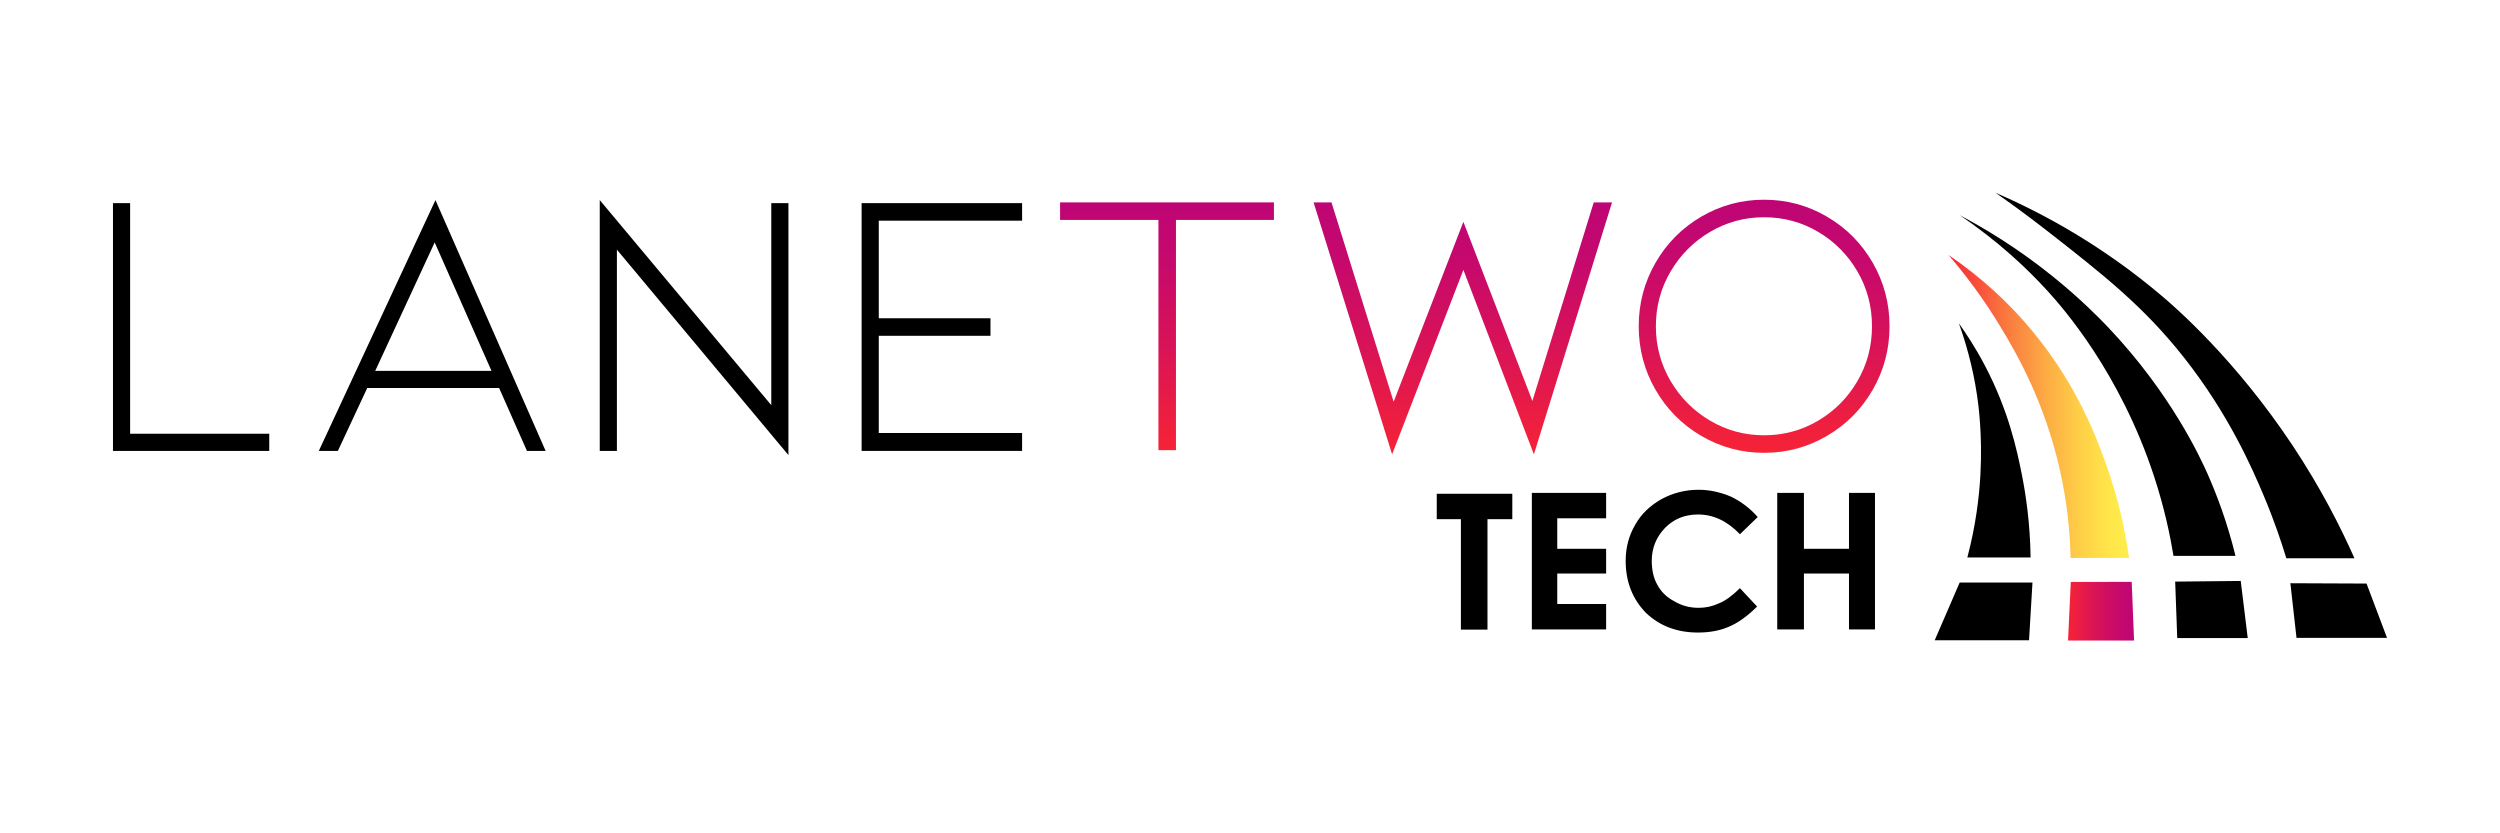 <?xml version="1.0" encoding="UTF-8"?><svg id="Layer_1" xmlns="http://www.w3.org/2000/svg" xmlns:xlink="http://www.w3.org/1999/xlink" viewBox="0 0 3000 1000"><defs><style>.cls-1{fill:url(#New_Gradient_Swatch_3);}.cls-2{fill:url(#New_Gradient_Swatch_1);}.cls-3{fill:url(#New_Gradient_Swatch_3-2);}.cls-4{fill:url(#New_Gradient_Swatch_3-3);}.cls-5{fill:url(#New_Gradient_Swatch_3-4);}</style><linearGradient id="New_Gradient_Swatch_3" x1="1400.4" y1="540.18" x2="1400.4" y2="242.86" gradientTransform="matrix(1, 0, 0, 1, 0, 0)" gradientUnits="userSpaceOnUse"><stop offset="0" stop-color="#f62336"/><stop offset=".39" stop-color="#db1455"/><stop offset=".76" stop-color="#c6096c"/><stop offset="1" stop-color="#be0575"/></linearGradient><linearGradient id="New_Gradient_Swatch_3-2" x1="1755.36" y1="545.22" x2="1755.36" xlink:href="#New_Gradient_Swatch_3"/><linearGradient id="New_Gradient_Swatch_3-3" x1="2116.95" y1="543.39" x2="2116.95" y2="239.66" xlink:href="#New_Gradient_Swatch_3"/><linearGradient id="New_Gradient_Swatch_1" x1="2338.21" y1="487.73" x2="2554.86" y2="487.73" gradientTransform="matrix(1, 0, 0, 1, 0, 0)" gradientUnits="userSpaceOnUse"><stop offset="0" stop-color="#f62336"/><stop offset=".08" stop-color="#f73a38"/><stop offset=".32" stop-color="#fa793f"/><stop offset=".54" stop-color="#fcab43"/><stop offset=".72" stop-color="#fece47"/><stop offset=".88" stop-color="#ffe449"/><stop offset=".97" stop-color="#ffec4a"/></linearGradient><linearGradient id="New_Gradient_Swatch_3-4" x1="2481.63" y1="733.46" x2="2560.87" y2="733.46" xlink:href="#New_Gradient_Swatch_3"/></defs><g><path d="M1784.97,755.54h-31.9v-132.53h-28.97v-30.49h90.66v30.49h-29.79v132.53Z"/><path d="M1927.35,755.31h-89.13v-163.84h89.13v30.49h-58.64v36.59h58.64v29.67h-58.64v36.59h58.64v30.49Z"/><path d="M2037.71,759.06c-25.18,0-46.01-7.86-62.51-23.57-16.26-16.65-24.39-37.49-24.39-62.51,0-15.87,3.83-30.34,11.49-43.39,6.96-12.43,17.36-22.59,31.2-30.49,13.92-7.58,28.89-11.38,44.92-11.38,12.82,0,25.8,2.78,38.94,8.33,12.2,5.94,22.83,14.07,31.9,24.39l-21.35,20.64c-15.09-15.79-31.82-23.69-50.2-23.69-15.95,0-29.16,5.36-39.64,16.07-10.63,11.1-15.95,24.28-15.95,39.52,0,11.49,2.27,21.15,6.8,28.97,4.53,8.44,11.41,15.05,20.64,19.82,8.6,5.08,18.22,7.62,28.85,7.62,8.52,0,16.65-1.8,24.39-5.4,7.51-2.97,15.87-9.03,25.1-18.18l20.64,22.05c-6.1,6.02-12,11.04-17.71,15.07-5.71,4.03-11.22,7.14-16.54,9.32-10.56,4.53-22.75,6.8-36.59,6.8Z"/><path d="M2249.98,755.31h-31.2v-67.08h-54.07v67.08h-32.02v-163.84h32.02v67.08h54.07v-67.08h31.2v163.84Z"/></g><g><path d="M135.57,541.1V243.77h20.58v276.74h166.96v20.58H135.57Z"/><path d="M440.67,465.62l-35.22,75.47h-22.87l139.97-300.98,132.2,300.98h-22.41l-33.39-75.47h-158.27Zm80.96-174.74l-71.36,154.15h139.51l-68.16-154.15Z"/><path d="M740.28,299.58v241.52h-20.58V240.11l205.84,246.09V243.77h20.58v302.36l-205.84-246.55Z"/><path d="M1033.94,541.1V243.77h192.58v21.04h-171.99v117.1h134.03v21.04h-134.03v116.64h171.99v21.5h-192.58Z"/><path class="cls-1" d="M1528.71,242.86v21.04h-117.56v276.28h-21.04V263.9h-118.02v-21.04h256.61Z"/><path class="cls-3" d="M1838.84,481.18l73.65-238.32h21.96l-93.77,302.36-84.62-221.39-85.54,221.39-94.23-302.36h21.5l74.56,239.23,83.71-215.9,82.79,214.99Z"/><path class="cls-4" d="M2116.95,543.39c-27.15,0-52.3-6.78-75.47-20.36-23.18-13.57-41.48-32.02-54.89-55.35-13.42-23.33-20.13-48.72-20.13-76.16s6.7-52.83,20.13-76.16c13.42-23.33,31.71-41.78,54.89-55.35,23.17-13.57,48.33-20.36,75.47-20.36s52.3,6.79,75.47,20.36c23.17,13.57,41.47,32.02,54.89,55.35,13.42,23.33,20.13,48.72,20.13,76.16s-6.71,52.83-20.13,76.16c-13.42,23.33-31.72,41.78-54.89,55.35-23.18,13.57-48.34,20.36-75.47,20.36Zm0-282.69c-23.49,0-45.14,5.87-64.95,17.61-19.83,11.74-35.61,27.6-47.34,47.57-11.74,19.98-17.61,41.85-17.61,65.64s5.87,45.67,17.61,65.64c11.74,19.98,27.52,35.84,47.34,47.57,19.82,11.74,41.47,17.61,64.95,17.61s45.13-5.87,64.95-17.61c19.82-11.74,35.52-27.6,47.11-47.57,11.59-19.97,17.38-41.85,17.38-65.64s-5.8-45.66-17.38-65.64c-11.59-19.97-27.3-35.83-47.11-47.57-19.83-11.74-41.48-17.61-64.95-17.61Z"/></g><g><path d="M2350.66,388.06c7.89,21.85,16.48,50.95,21.74,85.95,1.64,10.95,6.71,47.47,4.09,95.58-1.44,26.42-5.44,60.57-15.68,99.41h75.92c-.63-41.25-5.69-75.65-10.83-101.1-5.59-27.67-15.48-74.92-44.1-129.37-11.38-21.66-22.71-38.71-31.14-50.47Z"/><path class="cls-2" d="M2484.72,669.52h70.14c-4.12-29.7-12.09-69.91-28.62-115.43-11.84-32.61-37.03-100.01-96.84-167.87-20.54-23.3-50.27-52.46-91.2-80.28,19.25,22.41,41.21,51.11,62.46,86.35,17.86,29.62,52.53,88.22,71.34,172.29,9,40.21,12.09,76.04,12.71,104.93Z"/><path d="M2351.38,258.08c47.98,32.36,82.45,65.64,105.39,90.74,19.23,21.04,86.94,98.24,127.7,221.57,12.91,39.06,19.81,72.77,23.71,96.65h74.41c-10.18-41.47-23.03-74.72-33.57-98.49-8.36-18.85-43.97-96.49-119.41-175.94-10.1-10.64-33.78-34.86-67.77-62.09-41.39-33.16-80.19-56.46-110.47-72.43Z"/><path d="M2743.6,669.93h81.74c-16.18-36.52-40.01-83.86-74.43-135.64-68.51-103.04-139.9-164.86-155.36-178.03-72.2-61.49-144.06-100.33-200.93-124.93,15.34,10.69,37.29,26.44,62.9,46.46,65.59,51.26,114.45,89.45,163.05,151.01,54.16,68.6,82.12,133.48,95.42,164.9,12.84,30.34,21.69,56.71,27.6,76.23Z"/><path d="M2351.61,699.06h87.36c-1.38,23.07-2.75,46.15-4.13,69.22h-113.18c9.98-23.07,19.97-46.15,29.95-69.22Z"/><path class="cls-5" d="M2484.95,698.33c-1.11,23.45-2.22,46.89-3.32,70.34h79.24l-2.81-70.42c-24.37,.03-48.73,.06-73.1,.08Z"/><path d="M2610.21,697.93l2.47,67.74h84.6c-2.8-22.84-5.61-45.69-8.41-68.53-26.22,.26-52.44,.53-78.66,.79Z"/><path d="M2748.45,699.87l7.36,65.58h108.62c-8.19-21.73-16.38-43.45-24.58-65.18-30.47-.13-60.93-.27-91.4-.4Z"/></g></svg>